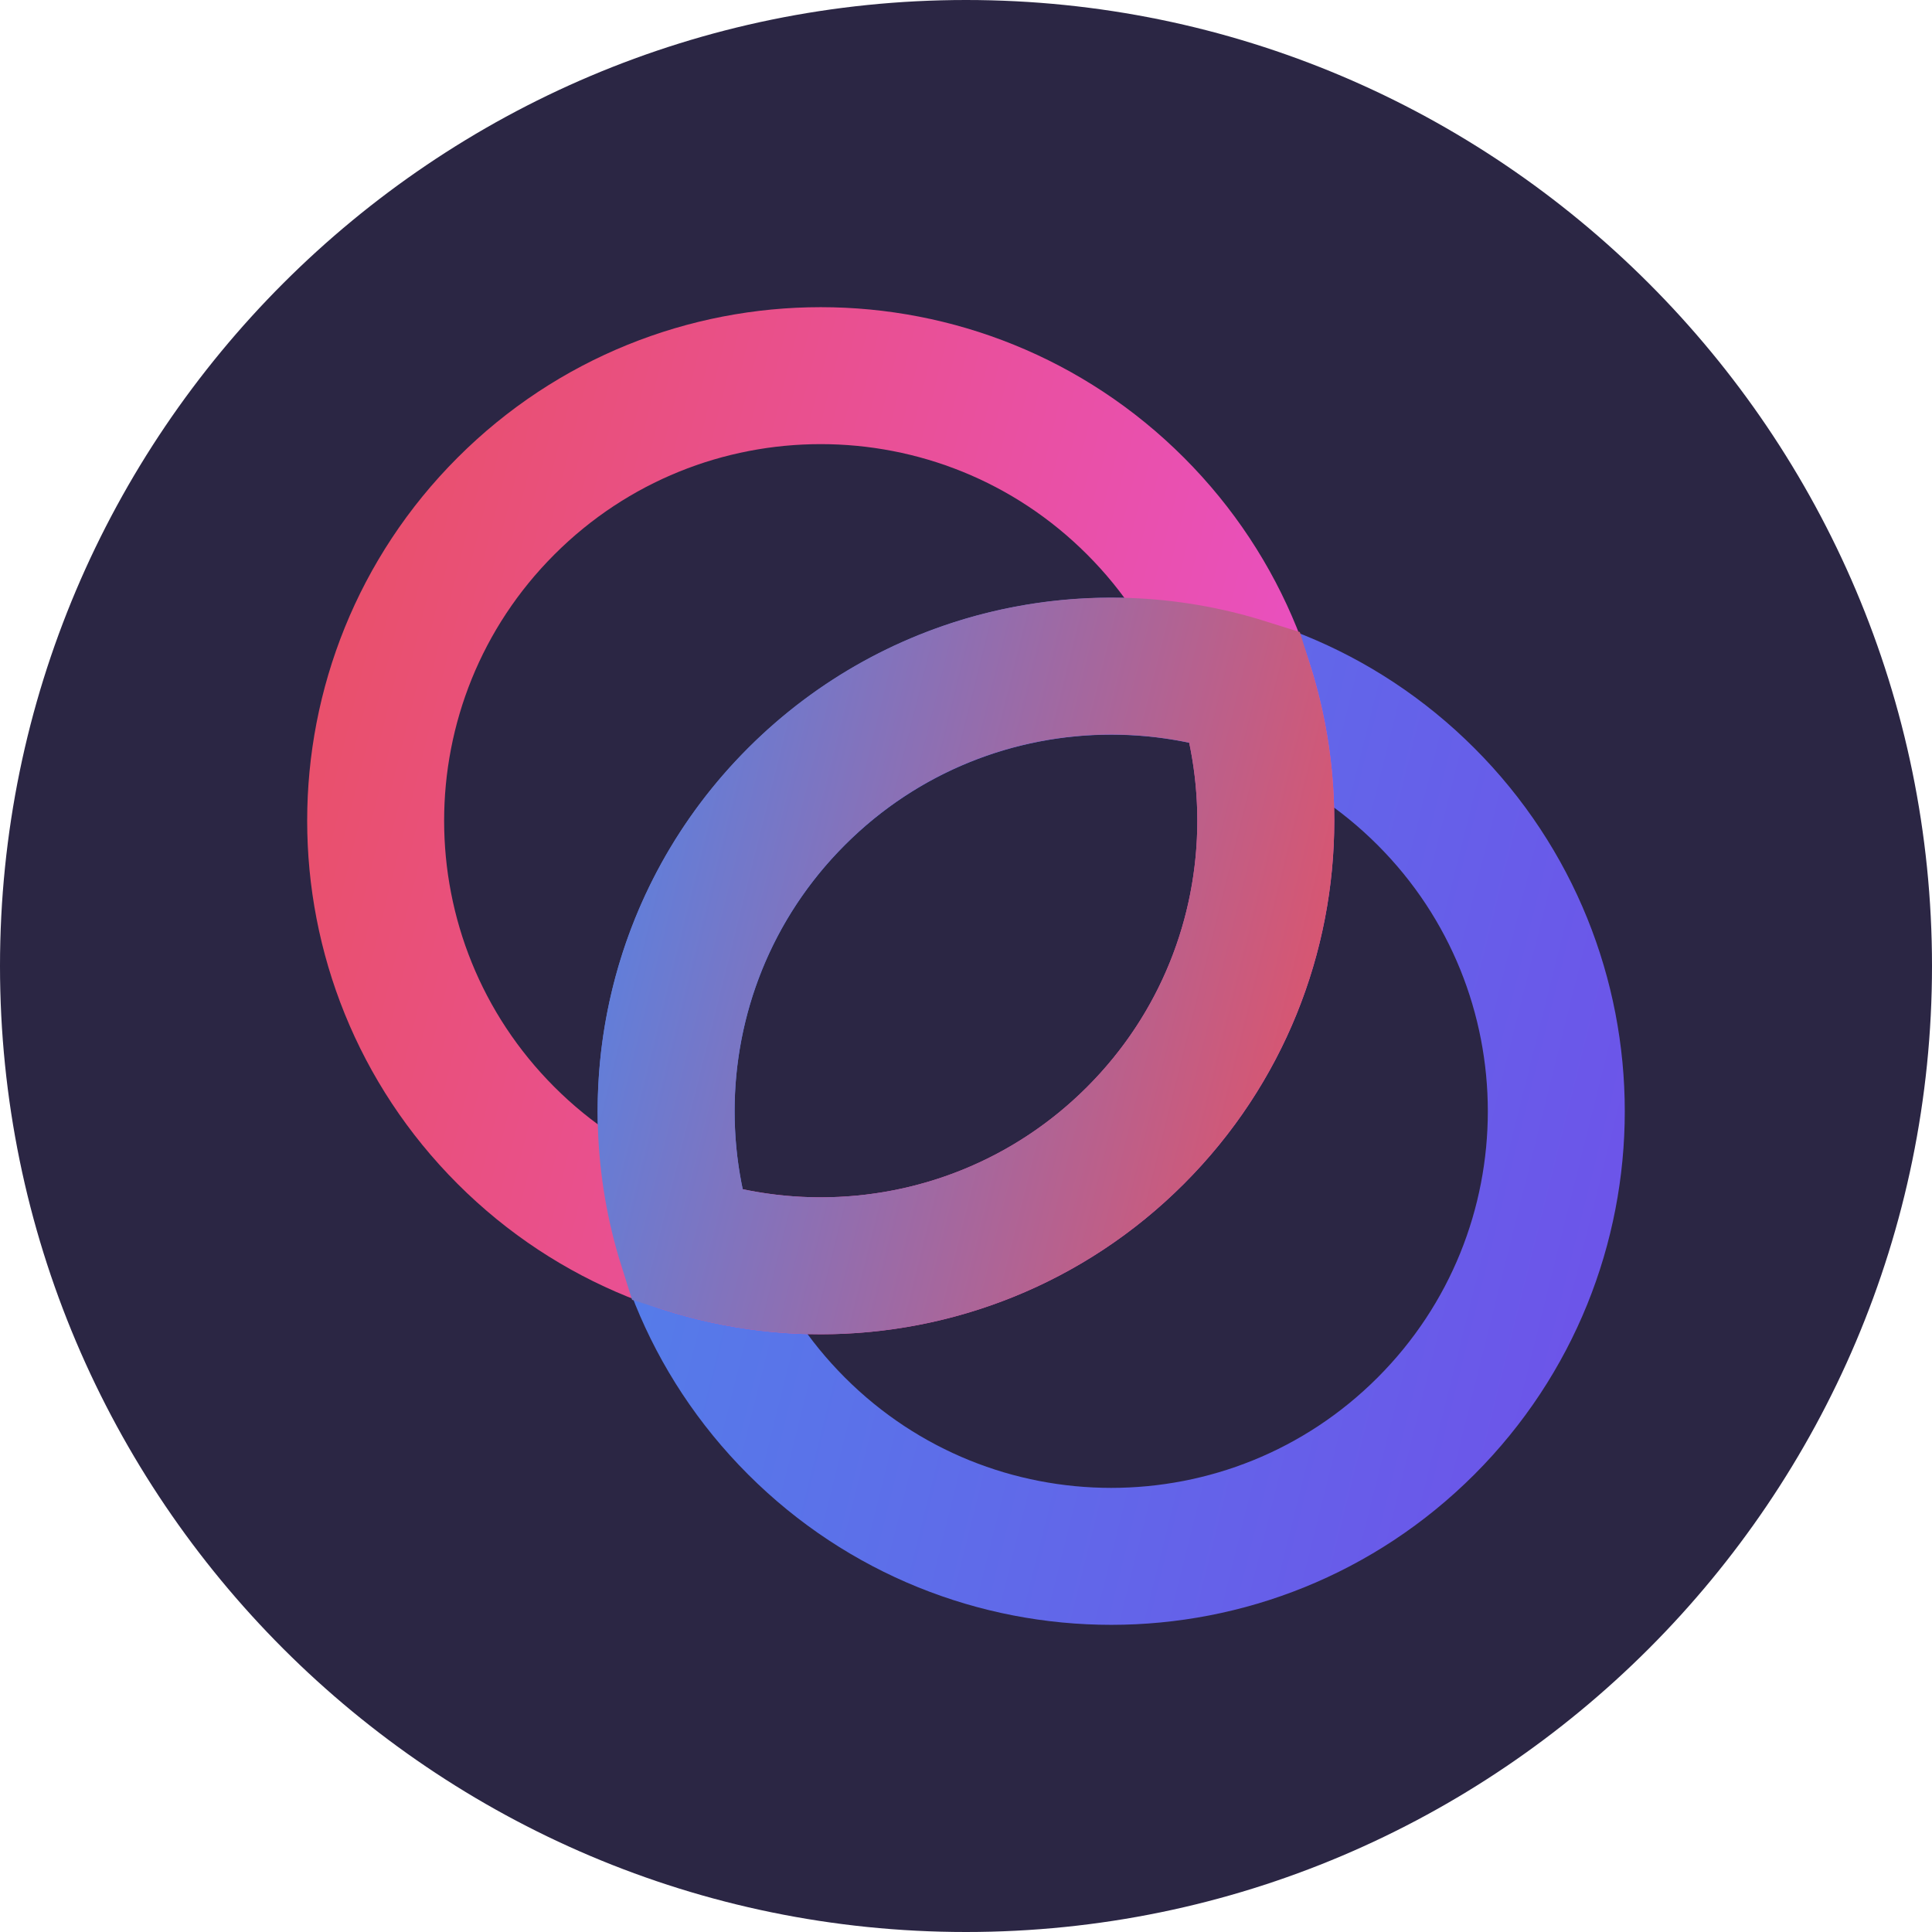 <svg width="36" height="36" viewBox="0 0 36 36" fill="none" xmlns="http://www.w3.org/2000/svg">
<path d="M18 36C8.075 36 0 27.924 0 18C0 8.076 8.075 0 18 0C27.925 0 36 8.076 36 18C36 27.924 27.925 36 18 36Z" fill="#2B2644"/>
<path d="M26.571 26.572C23.332 29.81 18.081 29.81 14.842 26.572C11.603 23.333 11.603 18.082 14.842 14.843C18.081 11.604 23.332 11.604 26.571 14.843C29.809 18.082 29.809 23.333 26.571 26.572Z" stroke="url(#paint0_linear_707_822)" stroke-width="2.552"/>
<path d="M21.158 21.158C17.919 24.396 12.668 24.396 9.429 21.158C6.19 17.919 6.19 12.668 9.429 9.429C12.668 6.19 17.919 6.19 21.158 9.429C24.396 12.668 24.396 17.919 21.158 21.158Z" stroke="url(#paint1_linear_707_822)" stroke-width="2.552"/>
<path d="M21.157 21.157C18.896 23.418 15.652 24.102 12.795 23.203C11.896 20.346 12.58 17.102 14.841 14.841C17.102 12.58 20.346 11.896 23.203 12.795C24.102 15.652 23.418 18.896 21.157 21.157Z" stroke="url(#paint2_linear_707_822)" stroke-width="2.552"/>
<defs>
<linearGradient id="paint0_linear_707_822" x1="11.137" y1="11.138" x2="33.653" y2="16.767" gradientUnits="userSpaceOnUse">
<stop stop-color="#5084E9"/>
<stop offset="1" stop-color="#6F50E9"/>
</linearGradient>
<linearGradient id="paint1_linear_707_822" x1="5.724" y1="5.724" x2="28.24" y2="11.353" gradientUnits="userSpaceOnUse">
<stop stop-color="#E95062"/>
<stop offset="1" stop-color="#E950D0"/>
</linearGradient>
<linearGradient id="paint2_linear_707_822" x1="11.136" y1="11.136" x2="27.284" y2="15.173" gradientUnits="userSpaceOnUse">
<stop stop-color="#5084E9"/>
<stop offset="1" stop-color="#E95062"/>
</linearGradient>
</defs>
</svg>
